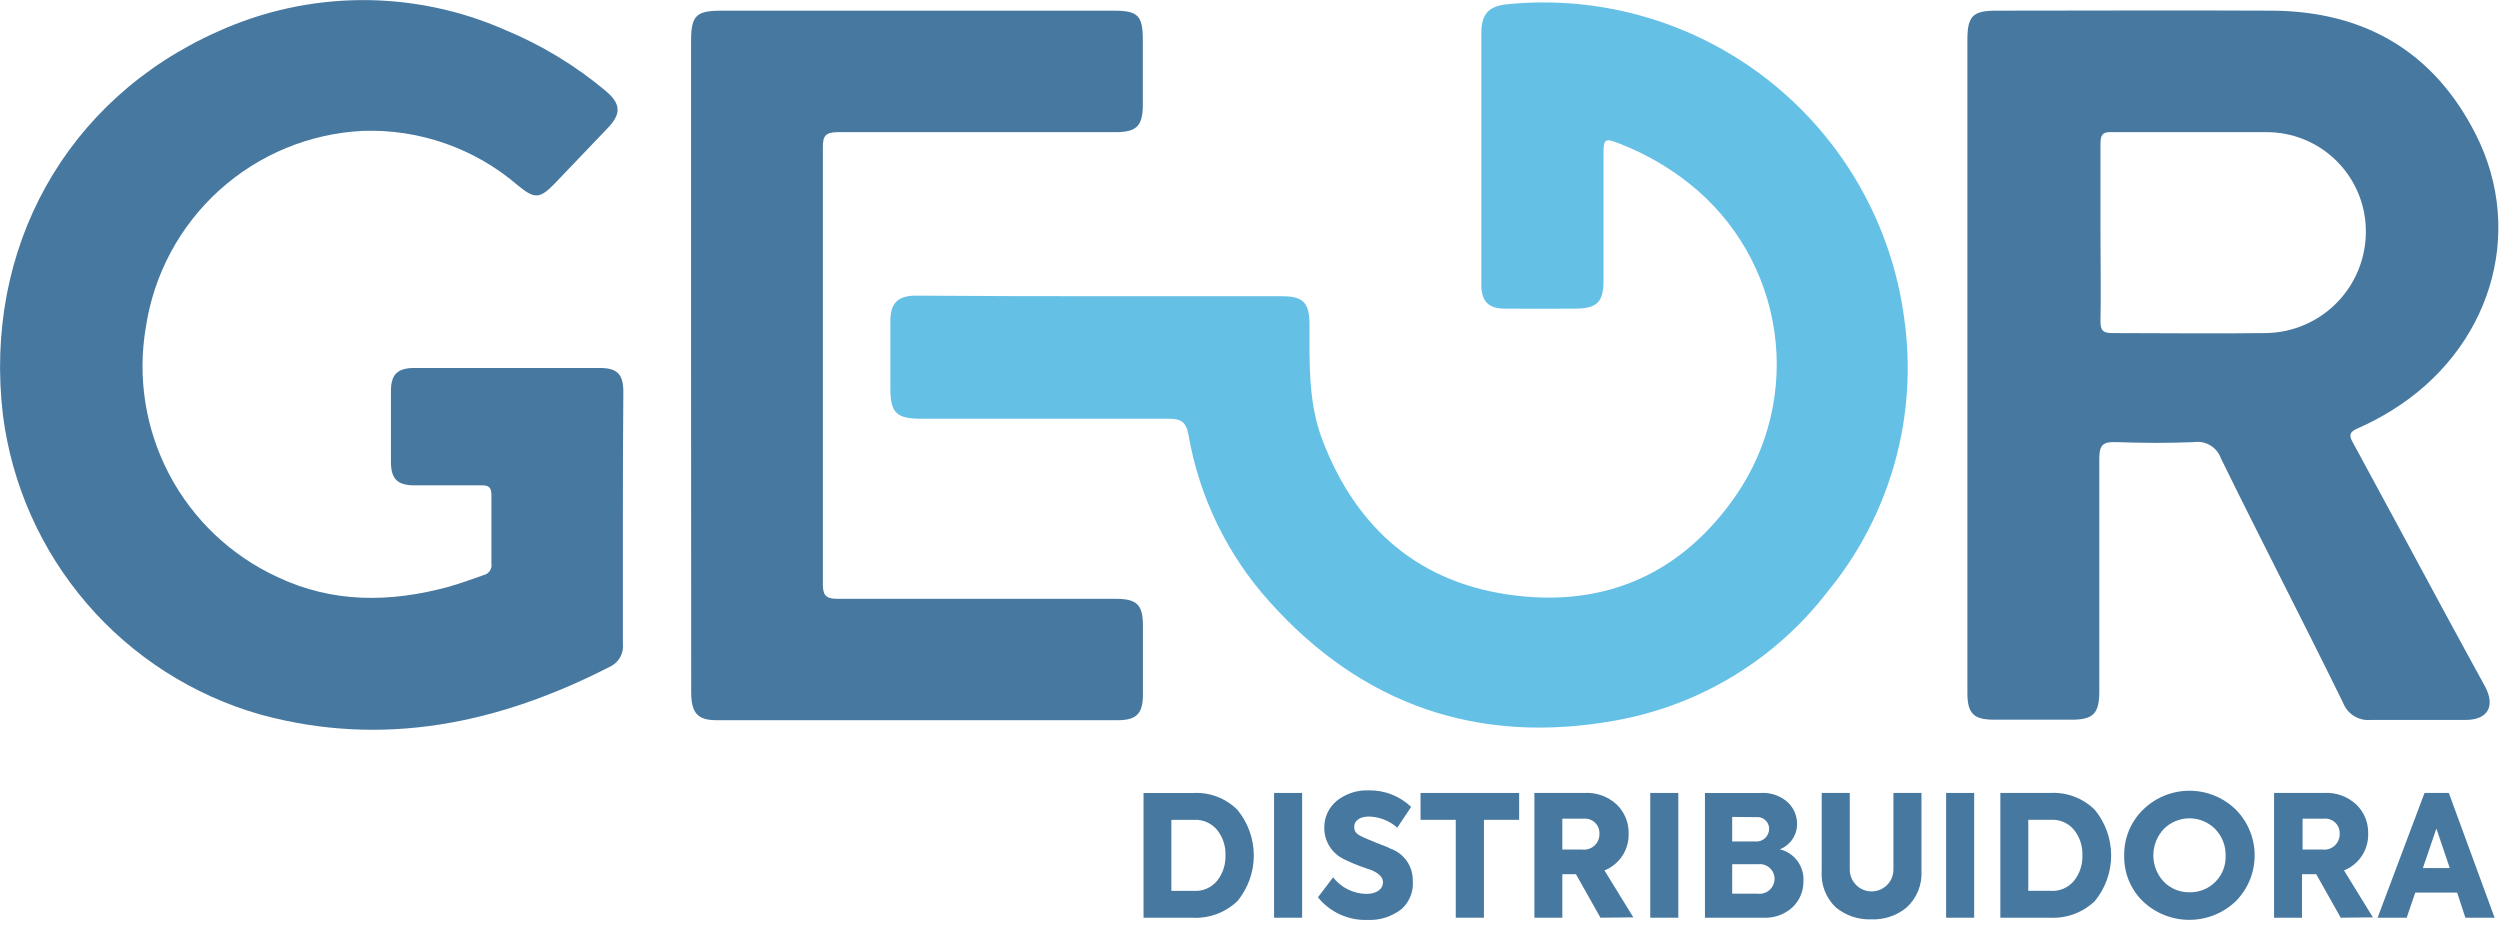 <svg width="213" height="79" viewBox="0 0 213 79" fill="none" xmlns="http://www.w3.org/2000/svg">
<g clip-path="url(#clip0_874_18)">
<path d="M93.719 25.238C98.879 25.238 104.036 25.238 109.189 25.238C111.039 25.238 111.559 25.768 111.569 27.648C111.569 30.968 111.459 34.328 112.669 37.488C115.579 45.108 121.029 49.788 129.179 50.748C136.999 51.678 143.359 48.748 147.849 42.288C150.703 38.193 151.892 33.166 151.175 28.226C150.458 23.286 147.889 18.804 143.989 15.688C142.176 14.24 140.153 13.077 137.989 12.238C136.699 11.728 136.619 11.808 136.619 13.238C136.619 16.788 136.619 20.338 136.619 23.888C136.619 25.738 136.089 26.278 134.209 26.298C132.329 26.318 130.209 26.298 128.209 26.298C126.789 26.298 126.209 25.648 126.209 24.238C126.209 17.098 126.209 9.962 126.209 2.828C126.209 1.198 126.819 0.518 128.449 0.358C136.442 -0.434 144.43 1.906 150.731 6.887C157.032 11.867 161.154 19.099 162.229 27.058C162.827 31.188 162.557 35.396 161.436 39.415C160.315 43.434 158.368 47.175 155.719 50.398C151.259 56.202 144.788 60.126 137.579 61.398C125.979 63.478 116.049 60.088 108.139 51.238C104.557 47.249 102.173 42.331 101.259 37.048C101.049 35.888 100.569 35.668 99.509 35.678C92.509 35.678 85.509 35.678 78.509 35.678C76.369 35.678 75.859 35.188 75.859 33.068C75.859 31.158 75.859 29.248 75.859 27.348C75.859 25.818 76.499 25.188 78.049 25.188C83.249 25.228 88.489 25.238 93.719 25.238Z" fill="#65C0E6"/>
<path d="M208.291 52.188C205.681 47.358 203.091 42.528 200.461 37.698C200.081 37.028 200.221 36.788 200.891 36.488C201.883 36.055 202.842 35.55 203.761 34.978C212.131 29.818 215.231 19.908 210.931 11.438C207.351 4.378 201.431 0.948 193.531 0.908C185.631 0.868 177.901 0.908 170.101 0.908C168.101 0.908 167.621 1.338 167.621 3.408V59.018C167.621 60.788 168.141 61.308 169.871 61.318C172.078 61.318 174.284 61.318 176.491 61.318C178.351 61.318 178.861 60.798 178.861 58.898C178.861 52.288 178.861 45.678 178.861 39.058C178.861 37.858 179.221 37.628 180.311 37.668C182.511 37.748 184.721 37.758 186.921 37.668C187.405 37.596 187.899 37.694 188.319 37.946C188.738 38.198 189.057 38.587 189.221 39.048C192.651 46.048 196.221 52.928 199.631 59.878C199.81 60.346 200.138 60.743 200.565 61.007C200.991 61.27 201.492 61.387 201.991 61.338C204.691 61.338 207.381 61.338 210.071 61.338C211.941 61.338 212.621 60.188 211.741 58.518C210.581 56.388 209.431 54.298 208.291 52.188ZM193.071 28.378C188.701 28.438 184.331 28.378 179.961 28.378C179.171 28.378 178.961 28.158 178.961 27.378C179.011 24.848 178.961 22.308 178.961 19.768C178.961 17.228 178.961 14.768 178.961 12.258C178.961 11.518 179.111 11.208 179.961 11.258C184.341 11.258 188.701 11.258 193.081 11.258C195.31 11.248 197.453 12.118 199.043 13.68C200.634 15.242 201.542 17.369 201.571 19.598C201.59 20.733 201.384 21.86 200.967 22.916C200.55 23.971 199.929 24.934 199.14 25.749C198.351 26.564 197.408 27.216 196.367 27.667C195.326 28.119 194.206 28.36 193.071 28.378Z" fill="#4778A0"/>
<path d="M53.069 44.161C53.069 47.711 53.069 51.261 53.069 54.811C53.118 55.198 53.048 55.59 52.87 55.936C52.691 56.282 52.412 56.566 52.069 56.751C42.589 61.631 32.699 63.751 22.189 60.881C16.436 59.242 11.29 55.95 7.39 51.413C3.49 46.877 1.007 41.295 0.249 35.361C-1.431 21.191 5.609 8.451 18.549 2.691C22.392 0.947 26.559 0.032 30.779 0.008C34.999 -0.016 39.177 0.851 43.039 2.551C46.116 3.826 48.981 5.559 51.539 7.691C52.919 8.831 52.969 9.691 51.739 10.951C50.239 12.521 48.739 14.101 47.249 15.651C45.989 16.941 45.549 16.971 44.129 15.801C40.464 12.644 35.744 10.984 30.909 11.151C26.373 11.375 22.055 13.161 18.686 16.207C15.318 19.253 13.107 23.371 12.429 27.861C11.691 32.15 12.39 36.563 14.417 40.415C16.444 44.266 19.686 47.341 23.639 49.161C28.349 51.401 33.249 51.341 38.199 50.001C39.199 49.721 40.199 49.341 41.199 49.001C41.418 48.953 41.61 48.822 41.735 48.636C41.86 48.449 41.908 48.222 41.869 48.001C41.869 46.061 41.869 44.111 41.869 42.171C41.869 41.521 41.639 41.341 41.019 41.351C39.119 41.351 37.209 41.351 35.309 41.351C33.869 41.351 33.309 40.811 33.309 39.351C33.309 37.351 33.309 35.334 33.309 33.301C33.309 31.891 33.879 31.351 35.309 31.351C40.569 31.351 45.836 31.351 51.109 31.351C52.549 31.351 53.109 31.861 53.109 33.351C53.079 36.981 53.069 40.571 53.069 44.161Z" fill="#4778A0"/>
<path d="M58.879 31.11V3.52C58.879 1.32 59.299 0.91 61.489 0.91H94.899C96.959 0.91 97.369 1.33 97.369 3.42C97.369 5.25 97.369 7.08 97.369 8.91C97.369 10.74 96.839 11.26 95.039 11.26C87.159 11.26 79.269 11.26 71.389 11.26C70.309 11.26 70.099 11.6 70.109 12.59C70.109 24.99 70.109 37.397 70.109 49.81C70.109 50.81 70.459 51.02 71.389 51.02C79.279 51.02 87.159 51.02 95.049 51.02C96.879 51.02 97.379 51.52 97.379 53.34C97.379 55.16 97.379 57.23 97.379 59.17C97.379 60.8 96.829 61.36 95.249 61.36C83.849 61.36 72.449 61.36 61.049 61.36C59.429 61.36 58.889 60.75 58.889 58.95L58.879 31.11Z" fill="#4778A0"/>
<path d="M97.43 78.192V67.562H101.68C102.371 67.525 103.062 67.633 103.708 67.882C104.355 68.13 104.941 68.511 105.43 69.002C106.331 70.096 106.824 71.469 106.824 72.887C106.824 74.304 106.331 75.678 105.43 76.772C104.918 77.26 104.311 77.638 103.647 77.882C102.983 78.126 102.276 78.232 101.57 78.192H97.43ZM99.8 75.902H101.7C102.077 75.928 102.456 75.864 102.804 75.714C103.152 75.564 103.459 75.334 103.7 75.042C104.186 74.426 104.438 73.656 104.41 72.872C104.439 72.09 104.187 71.324 103.7 70.712C103.459 70.42 103.152 70.189 102.804 70.04C102.456 69.89 102.077 69.826 101.7 69.852H99.8V75.902Z" fill="#4778A0"/>
<path d="M108.551 67.559H110.941V78.189H108.551V67.559Z" fill="#4778A0"/>
<path d="M112.289 76.449L113.579 74.749C113.917 75.184 114.349 75.537 114.842 75.781C115.336 76.025 115.878 76.155 116.429 76.159C117.239 76.159 117.829 75.789 117.829 75.159C117.829 74.769 117.529 74.439 116.909 74.159L115.909 73.809C115.442 73.638 114.984 73.442 114.539 73.219C114.026 72.983 113.591 72.603 113.288 72.126C112.985 71.649 112.825 71.095 112.829 70.529C112.821 70.093 112.912 69.661 113.093 69.265C113.275 68.868 113.544 68.518 113.879 68.239C114.654 67.618 115.627 67.299 116.619 67.339C117.961 67.314 119.259 67.821 120.229 68.749L119.049 70.519C118.384 69.927 117.53 69.59 116.639 69.569C115.839 69.569 115.379 69.929 115.379 70.439C115.379 70.949 115.669 71.119 116.239 71.379L117.239 71.799C117.779 72.009 118.239 72.169 118.459 72.299C119.021 72.494 119.508 72.861 119.851 73.347C120.193 73.833 120.375 74.415 120.369 75.009C120.41 75.46 120.346 75.913 120.183 76.334C120.02 76.756 119.762 77.134 119.429 77.439C118.601 78.094 117.564 78.428 116.509 78.379C115.704 78.407 114.904 78.247 114.171 77.912C113.439 77.577 112.794 77.076 112.289 76.449Z" fill="#4778A0"/>
<path d="M124.031 69.849H121.031V67.559H129.431V69.849H126.431V78.189H124.031V69.849Z" fill="#4778A0"/>
<path d="M136.36 78.189L134.27 74.479H133.11V78.189H130.73V67.559H134.96C135.471 67.525 135.983 67.597 136.464 67.769C136.946 67.941 137.387 68.21 137.76 68.559C138.084 68.878 138.34 69.26 138.512 69.681C138.684 70.102 138.768 70.554 138.76 71.009C138.782 71.682 138.596 72.345 138.227 72.909C137.859 73.472 137.326 73.909 136.7 74.159L139.16 78.159L136.36 78.189ZM133.11 69.749V72.379H134.79C134.979 72.404 135.17 72.387 135.351 72.331C135.533 72.274 135.7 72.179 135.84 72.051C135.981 71.924 136.093 71.767 136.167 71.592C136.241 71.418 136.276 71.229 136.27 71.039C136.279 70.865 136.251 70.69 136.188 70.528C136.124 70.365 136.027 70.218 135.902 70.096C135.777 69.974 135.628 69.88 135.463 69.82C135.299 69.76 135.125 69.736 134.95 69.749H133.11Z" fill="#4778A0"/>
<path d="M140.602 67.559H142.992V78.189H140.602V67.559Z" fill="#4778A0"/>
<path d="M153.652 75.081C153.658 75.495 153.579 75.906 153.419 76.289C153.259 76.671 153.022 77.015 152.722 77.301C152.052 77.912 151.167 78.232 150.262 78.191H145.262V67.561H150.032C150.445 67.534 150.86 67.59 151.251 67.726C151.643 67.862 152.003 68.074 152.312 68.351C152.564 68.586 152.766 68.871 152.904 69.188C153.041 69.504 153.112 69.846 153.112 70.191C153.115 70.659 152.977 71.117 152.714 71.505C152.452 71.892 152.078 72.191 151.642 72.361C152.243 72.506 152.774 72.858 153.142 73.355C153.51 73.853 153.69 74.464 153.652 75.081ZM147.582 69.601V71.691H149.502C149.654 71.711 149.81 71.698 149.957 71.654C150.105 71.609 150.241 71.534 150.357 71.433C150.473 71.332 150.567 71.207 150.631 71.067C150.696 70.927 150.73 70.775 150.732 70.621C150.733 70.478 150.703 70.337 150.645 70.206C150.587 70.075 150.502 69.959 150.394 69.864C150.287 69.769 150.161 69.698 150.024 69.656C149.888 69.615 149.744 69.603 149.602 69.621L147.582 69.601ZM149.752 76.141C149.931 76.164 150.113 76.148 150.286 76.095C150.459 76.043 150.619 75.954 150.755 75.835C150.891 75.716 151 75.569 151.075 75.405C151.151 75.24 151.19 75.062 151.192 74.881C151.193 74.705 151.156 74.53 151.085 74.368C151.014 74.207 150.909 74.062 150.778 73.944C150.646 73.826 150.491 73.737 150.323 73.683C150.155 73.629 149.977 73.611 149.802 73.631H147.582V76.141H149.752Z" fill="#4778A0"/>
<path d="M156.43 77.329C156.005 76.93 155.675 76.441 155.464 75.897C155.253 75.354 155.166 74.77 155.21 74.189V67.559H157.6V74.089C157.6 74.582 157.796 75.055 158.145 75.404C158.494 75.753 158.967 75.949 159.46 75.949C159.954 75.949 160.427 75.753 160.776 75.404C161.125 75.055 161.32 74.582 161.32 74.089V67.559H163.71V74.189C163.745 74.774 163.648 75.36 163.427 75.904C163.205 76.447 162.865 76.934 162.43 77.329C161.588 78.02 160.519 78.376 159.43 78.329C158.343 78.368 157.277 78.013 156.43 77.329Z" fill="#4778A0"/>
<path d="M165.809 67.559H168.199V78.189H165.809V67.559Z" fill="#4778A0"/>
<path d="M170.43 78.189V67.559H174.68C175.379 67.519 176.078 67.627 176.733 67.875C177.387 68.123 177.982 68.506 178.48 68.999C179.379 70.094 179.871 71.467 179.871 72.884C179.871 74.301 179.379 75.674 178.48 76.769C177.97 77.258 177.365 77.636 176.703 77.88C176.04 78.125 175.335 78.23 174.63 78.189H170.43ZM172.81 75.899H174.71C175.088 75.926 175.466 75.862 175.814 75.712C176.162 75.562 176.469 75.331 176.71 75.039C177.196 74.422 177.448 73.653 177.42 72.869C177.449 72.087 177.197 71.321 176.71 70.709C176.469 70.416 176.162 70.185 175.814 70.035C175.466 69.886 175.088 69.822 174.71 69.849H172.81V75.899Z" fill="#4778A0"/>
<path d="M182.592 68.981C183.647 67.949 185.065 67.371 186.542 67.371C188.018 67.371 189.436 67.949 190.492 68.981C191.52 70.019 192.097 71.421 192.097 72.881C192.097 74.342 191.52 75.744 190.492 76.781C189.424 77.802 188.004 78.371 186.527 78.371C185.05 78.371 183.63 77.802 182.562 76.781C182.047 76.277 181.641 75.672 181.37 75.005C181.098 74.338 180.966 73.622 180.982 72.901C180.968 72.172 181.103 71.449 181.38 70.774C181.657 70.1 182.07 69.49 182.592 68.981ZM188.752 75.131C189.045 74.837 189.273 74.485 189.423 74.098C189.573 73.71 189.64 73.296 189.622 72.881C189.63 72.464 189.554 72.049 189.399 71.661C189.245 71.272 189.015 70.919 188.722 70.621C188.143 70.045 187.359 69.721 186.542 69.721C185.725 69.721 184.941 70.045 184.362 70.621C183.785 71.231 183.464 72.037 183.464 72.876C183.464 73.715 183.785 74.522 184.362 75.131C184.646 75.419 184.986 75.646 185.361 75.799C185.735 75.952 186.137 76.028 186.542 76.021C186.951 76.032 187.359 75.958 187.739 75.805C188.119 75.652 188.464 75.423 188.752 75.131Z" fill="#4778A0"/>
<path d="M199.43 78.189L197.34 74.479H196.13V78.189H193.75V67.559H197.98C198.489 67.525 198.999 67.596 199.479 67.768C199.96 67.94 200.399 68.209 200.77 68.559C201.096 68.877 201.353 69.259 201.525 69.68C201.697 70.102 201.78 70.554 201.77 71.009C201.791 71.682 201.605 72.346 201.237 72.909C200.868 73.473 200.335 73.909 199.71 74.159L202.17 78.159L199.43 78.189ZM196.18 69.749V72.379H197.86C198.048 72.404 198.24 72.388 198.421 72.331C198.602 72.274 198.769 72.179 198.91 72.052C199.051 71.924 199.162 71.768 199.236 71.593C199.311 71.418 199.346 71.229 199.34 71.039C199.349 70.865 199.321 70.691 199.257 70.528C199.194 70.365 199.096 70.218 198.971 70.096C198.846 69.974 198.697 69.88 198.533 69.82C198.369 69.76 198.194 69.736 198.02 69.749H196.18Z" fill="#4778A0"/>
<path d="M210.05 78.189L209.35 76.049H205.78L205.05 78.189H202.57L206.57 67.559H208.64L212.54 78.189H210.05ZM207.58 70.589L206.43 73.959H208.72L207.58 70.589Z" fill="#4778A0"/>
</g>
<defs>
<clipPath id="clip0_874_18">
<rect width="212.85" height="78.38" fill="white"/>
</clipPath>
</defs>
</svg>
